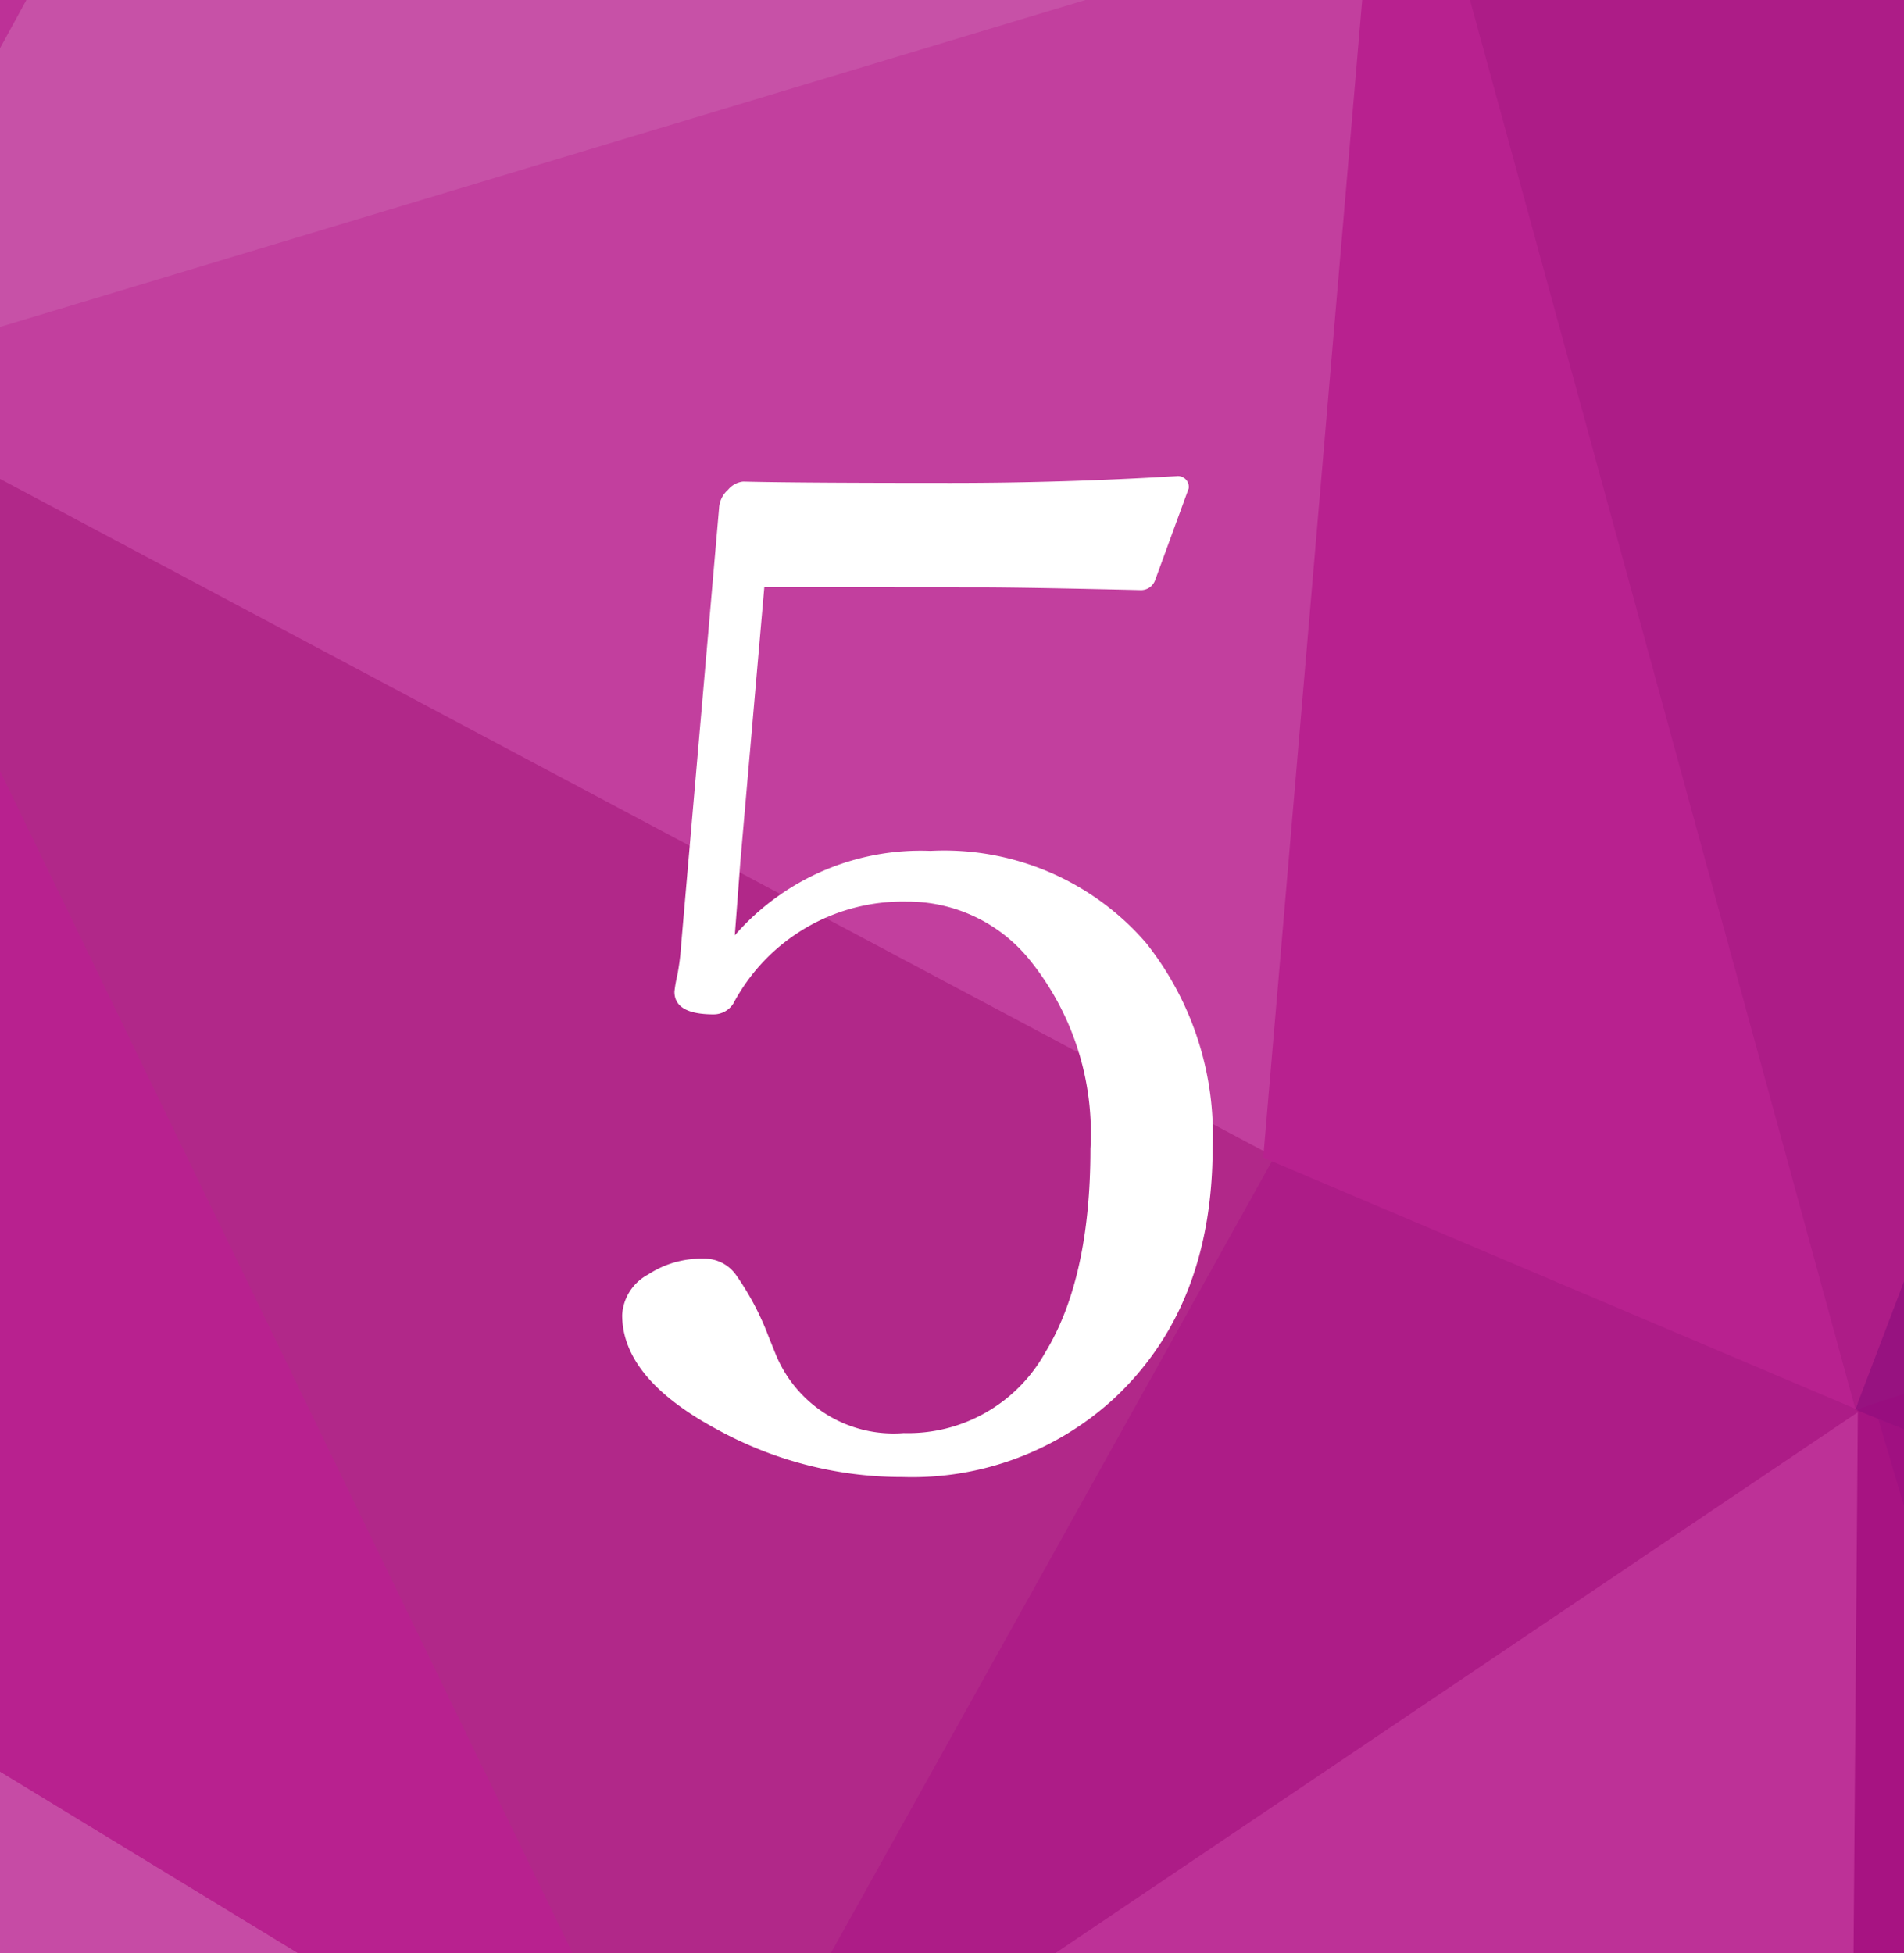 <svg id="レイヤー_1" data-name="レイヤー 1" xmlns="http://www.w3.org/2000/svg" xmlns:xlink="http://www.w3.org/1999/xlink" viewBox="0 0 78 80"><rect x="0" y="0" width="78" height="80" fill="#333333" stroke="none"/><defs><style>.cls-1{fill:none;}.cls-2{clip-path:url(#clip-path);}.cls-3{fill:#a01081;}.cls-4{fill:#ad1c87;}.cls-5{fill:#980e7f;}.cls-6{fill:#971280;}.cls-11,.cls-7{fill:#b12889;}.cls-8{clip-path:url(#clip-path-2);}.cls-9{fill:#c64ba5;}.cls-10{fill:#b8218f;}.cls-11{stroke:#b12889;stroke-width:0.44px;}.cls-12{fill:#bd3197;}.cls-13{fill:#a71382;}.cls-14{fill:#c23f9e;}.cls-15{fill:#c751a7;}.cls-16{fill:#fff;}</style><clipPath id="clip-path"><rect class="cls-1" x="-93.108" width="78" height="80"/></clipPath><clipPath id="clip-path-2"><rect class="cls-1" width="78" height="80"/></clipPath></defs><title>lp-no5</title><g class="cls-2"><path class="cls-3" d="M30.217,76.934-16.942,57.667l15.547,50.816Z"/><path class="cls-4" d="M13.011-8.6l-47.1,4.216,16.984,62.069Z"/><path class="cls-5" d="M30.217,76.934l3.622-44.572L-17.067,57.75Z"/><path class="cls-6" d="M39.725,39.167l-30-52L-17.108,57.75Z"/></g><rect class="cls-7" width="78" height="80"/><g class="cls-8"><path class="cls-9" d="M28.509,89.928l-64.438-39.25-6.646,41.475Z"/><path class="cls-10" d="M28.509,89.928-7.475,15.642-35.929,50.678Z"/><path class="cls-11" d="M56.205,42.383-7.475,15.642,28.509,89.928Z"/><path class="cls-4" d="M76.306,57.776l-24.1-10.393-23.7,42.545Z"/><path class="cls-3" d="M123.325,76.934,76.167,57.667l15.546,50.816Z"/><path class="cls-12" d="M76.25,57.75,28.509,89.928l47.578,18.7Z"/><path class="cls-13" d="M91.348,106.541,76.129,55.388l-.408,51.3Z"/><path class="cls-12" d="M25.946-45.486l-67.769,22.64L-7.475,15.642Z"/><path class="cls-14" d="M62.016-12.381-7.475,15.642l59.68,31.741Z"/><path class="cls-10" d="M76.188,57.781,57-14,51.75,47.417Z"/><path class="cls-4" d="M106.12-8.6l-47.1,4.216L76,57.688Z"/><path class="cls-15" d="M59.016-4.381l-33.07-41.1L-7.475,15.642Z"/><path class="cls-5" d="M123.325,76.934l3.622-44.572L76.042,57.75Z"/><path class="cls-6" d="M132.833,39.167l-30-52L76,57.75Z"/></g><path class="cls-16" d="M31.311,24.052l-.985,11.279q-.084,1.153-.225,2.981a10.1,10.1,0,0,1,8.016-3.459,10.926,10.926,0,0,1,8.832,3.769A12.628,12.628,0,0,1,49.677,47q0,6.525-4.05,10.294A12.22,12.22,0,0,1,36.992,60.5a15.7,15.7,0,0,1-7.65-1.969q-3.853-2.08-3.854-4.669a2,2,0,0,1,1.069-1.659,3.962,3.962,0,0,1,2.278-.647,1.577,1.577,0,0,1,1.322.675,11.32,11.32,0,0,1,1.322,2.5l.282.7A5.218,5.218,0,0,0,37.02,58.7a6.429,6.429,0,0,0,5.794-3.291q1.857-3.037,1.857-8.353a11.29,11.29,0,0,0-2.532-7.791,6.422,6.422,0,0,0-5.006-2.335A7.853,7.853,0,0,0,30.045,41.1a.949.949,0,0,1-.816.45q-1.6,0-1.6-.928a4.934,4.934,0,0,1,.112-.647,10.181,10.181,0,0,0,.169-1.35l1.547-17.8a1.077,1.077,0,0,1,.366-.76.935.935,0,0,1,.619-.337q2.306.057,8.522.056,4.584,0,9.225-.281a.447.447,0,0,1,.507.506l-1.379,3.769a.616.616,0,0,1-.618.394q-4.811-.112-6.582-.113Z"/></svg>